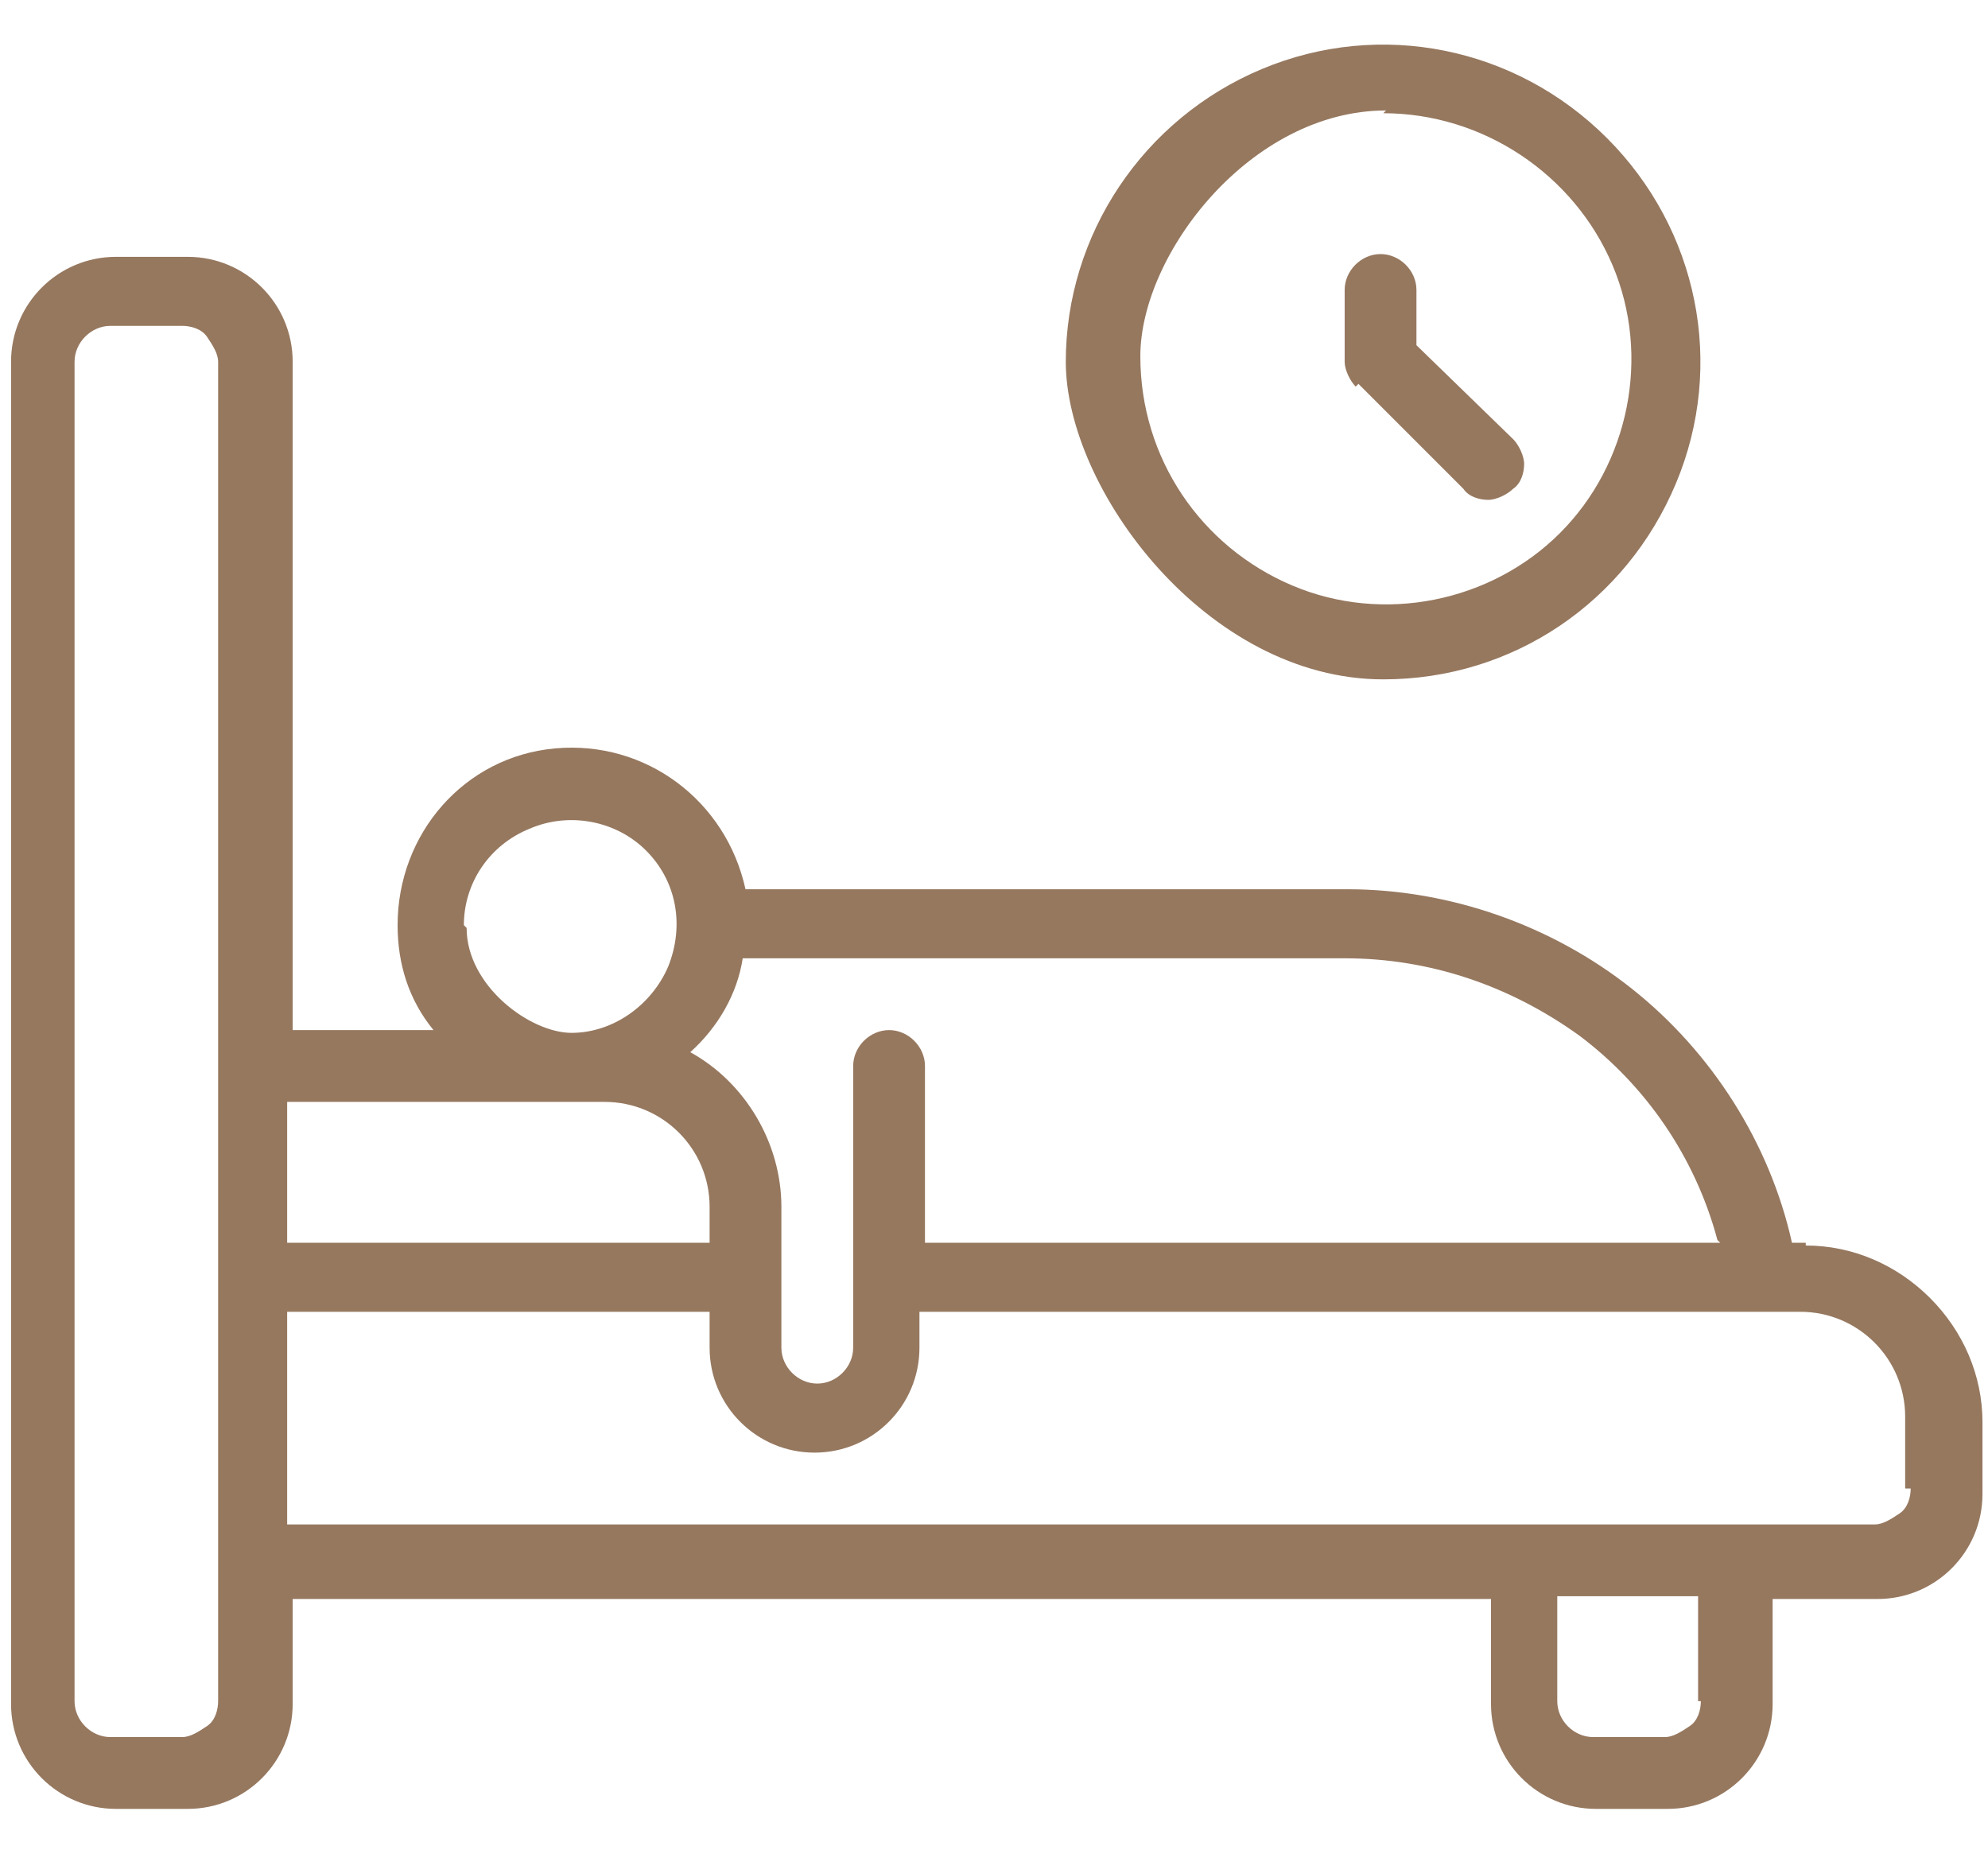<?xml version="1.0" encoding="UTF-8"?>
<svg xmlns="http://www.w3.org/2000/svg" version="1.1" viewBox="0 0 72 67">
  <defs>
    <style>
      .cls-1 {
        fill: #96785f;
      }
    </style>
  </defs>
  <!-- Generator: Adobe Illustrator 28.7.1, SVG Export Plug-In . SVG Version: 1.2.0 Build 142)  -->
  <g>
    <g id="Calque_1">
      <path class="cls-1" d="M65.4,45h-.5c-.8-3.6-2.9-6.9-5.8-9.2-2.9-2.3-6.6-3.6-10.3-3.6h-21.8c-.7-3.2-3.6-5.4-6.9-5.1-3.3.3-5.7,3.1-5.7,6.4,0,1.4.4,2.7,1.3,3.8h-5.1V13.1c0-2.1-1.7-3.8-3.8-3.8h-2.6c-2.1,0-3.8,1.7-3.8,3.8v48.6c0,2.1,1.7,3.8,3.8,3.8h2.6c2.1,0,3.8-1.7,3.8-3.8v-3.8h43.4v3.8c0,2.1,1.7,3.8,3.8,3.8h2.6c2.1,0,3.8-1.7,3.8-3.8v-3.8h3.8c2.1,0,3.8-1.7,3.8-3.8v-2.6c0-1.7-.7-3.3-1.9-4.5-1.2-1.2-2.8-1.9-4.5-1.9h0ZM62.3,45h-28.8v-6.4c0-.7-.6-1.3-1.3-1.3s-1.3.6-1.3,1.3v10.2c0,.7-.6,1.3-1.3,1.3s-1.3-.6-1.3-1.3v-5.1c0-2.3-1.3-4.5-3.3-5.6,1-.9,1.7-2.1,1.9-3.4h21.8c3.1,0,6,1,8.5,2.8,2.4,1.8,4.2,4.4,5,7.4h0ZM16.8,33.5c0-1.5.9-2.9,2.4-3.5,1.4-.6,3.1-.3,4.2.8,1.1,1.1,1.4,2.7.8,4.2-.6,1.4-2,2.4-3.5,2.4s-3.8-1.7-3.8-3.8ZM21.9,39.9c2.1,0,3.8,1.7,3.8,3.8v1.3h-15.3v-5.1h11.5ZM7.9,61.6c0,.3-.1.7-.4.9s-.6.4-.9.4h-2.6c-.7,0-1.3-.6-1.3-1.3V13.1c0-.7.6-1.3,1.3-1.3h2.6c.3,0,.7.1.9.4s.4.6.4.9v48.6ZM61.6,61.6c0,.3-.1.7-.4.9s-.6.4-.9.4h-2.6c-.7,0-1.3-.6-1.3-1.3v-3.8h5.1v3.8ZM69.2,53.9c0,.3-.1.7-.4.9s-.6.4-.9.4H10.4v-7.7h15.3v1.3c0,2.1,1.7,3.8,3.8,3.8s3.8-1.7,3.8-3.8v-1.3h31.9c2.1,0,3.8,1.7,3.8,3.8v2.6ZM50.1,24.6c4.7,0,8.8-2.8,10.6-7.1,1.8-4.3.8-9.2-2.5-12.5-3.3-3.3-8.2-4.3-12.5-2.5-4.3,1.8-7.1,6-7.1,10.6s5.1,11.5,11.5,11.5h0ZM50.1,4.1c3.6,0,6.9,2.2,8.3,5.5,1.4,3.3.6,7.2-1.9,9.7s-6.4,3.3-9.7,1.9c-3.3-1.4-5.5-4.6-5.5-8.3s4-8.9,8.9-8.9h0ZM49.1,14c-.2-.2-.4-.6-.4-.9v-2.6c0-.7.6-1.3,1.3-1.3s1.3.6,1.3,1.3v2l3.5,3.4c.2.2.4.6.4.9s-.1.7-.4.9c-.2.2-.6.4-.9.4s-.7-.1-.9-.4l-3.8-3.8Z"/>
    </g>
  </g>
</svg>